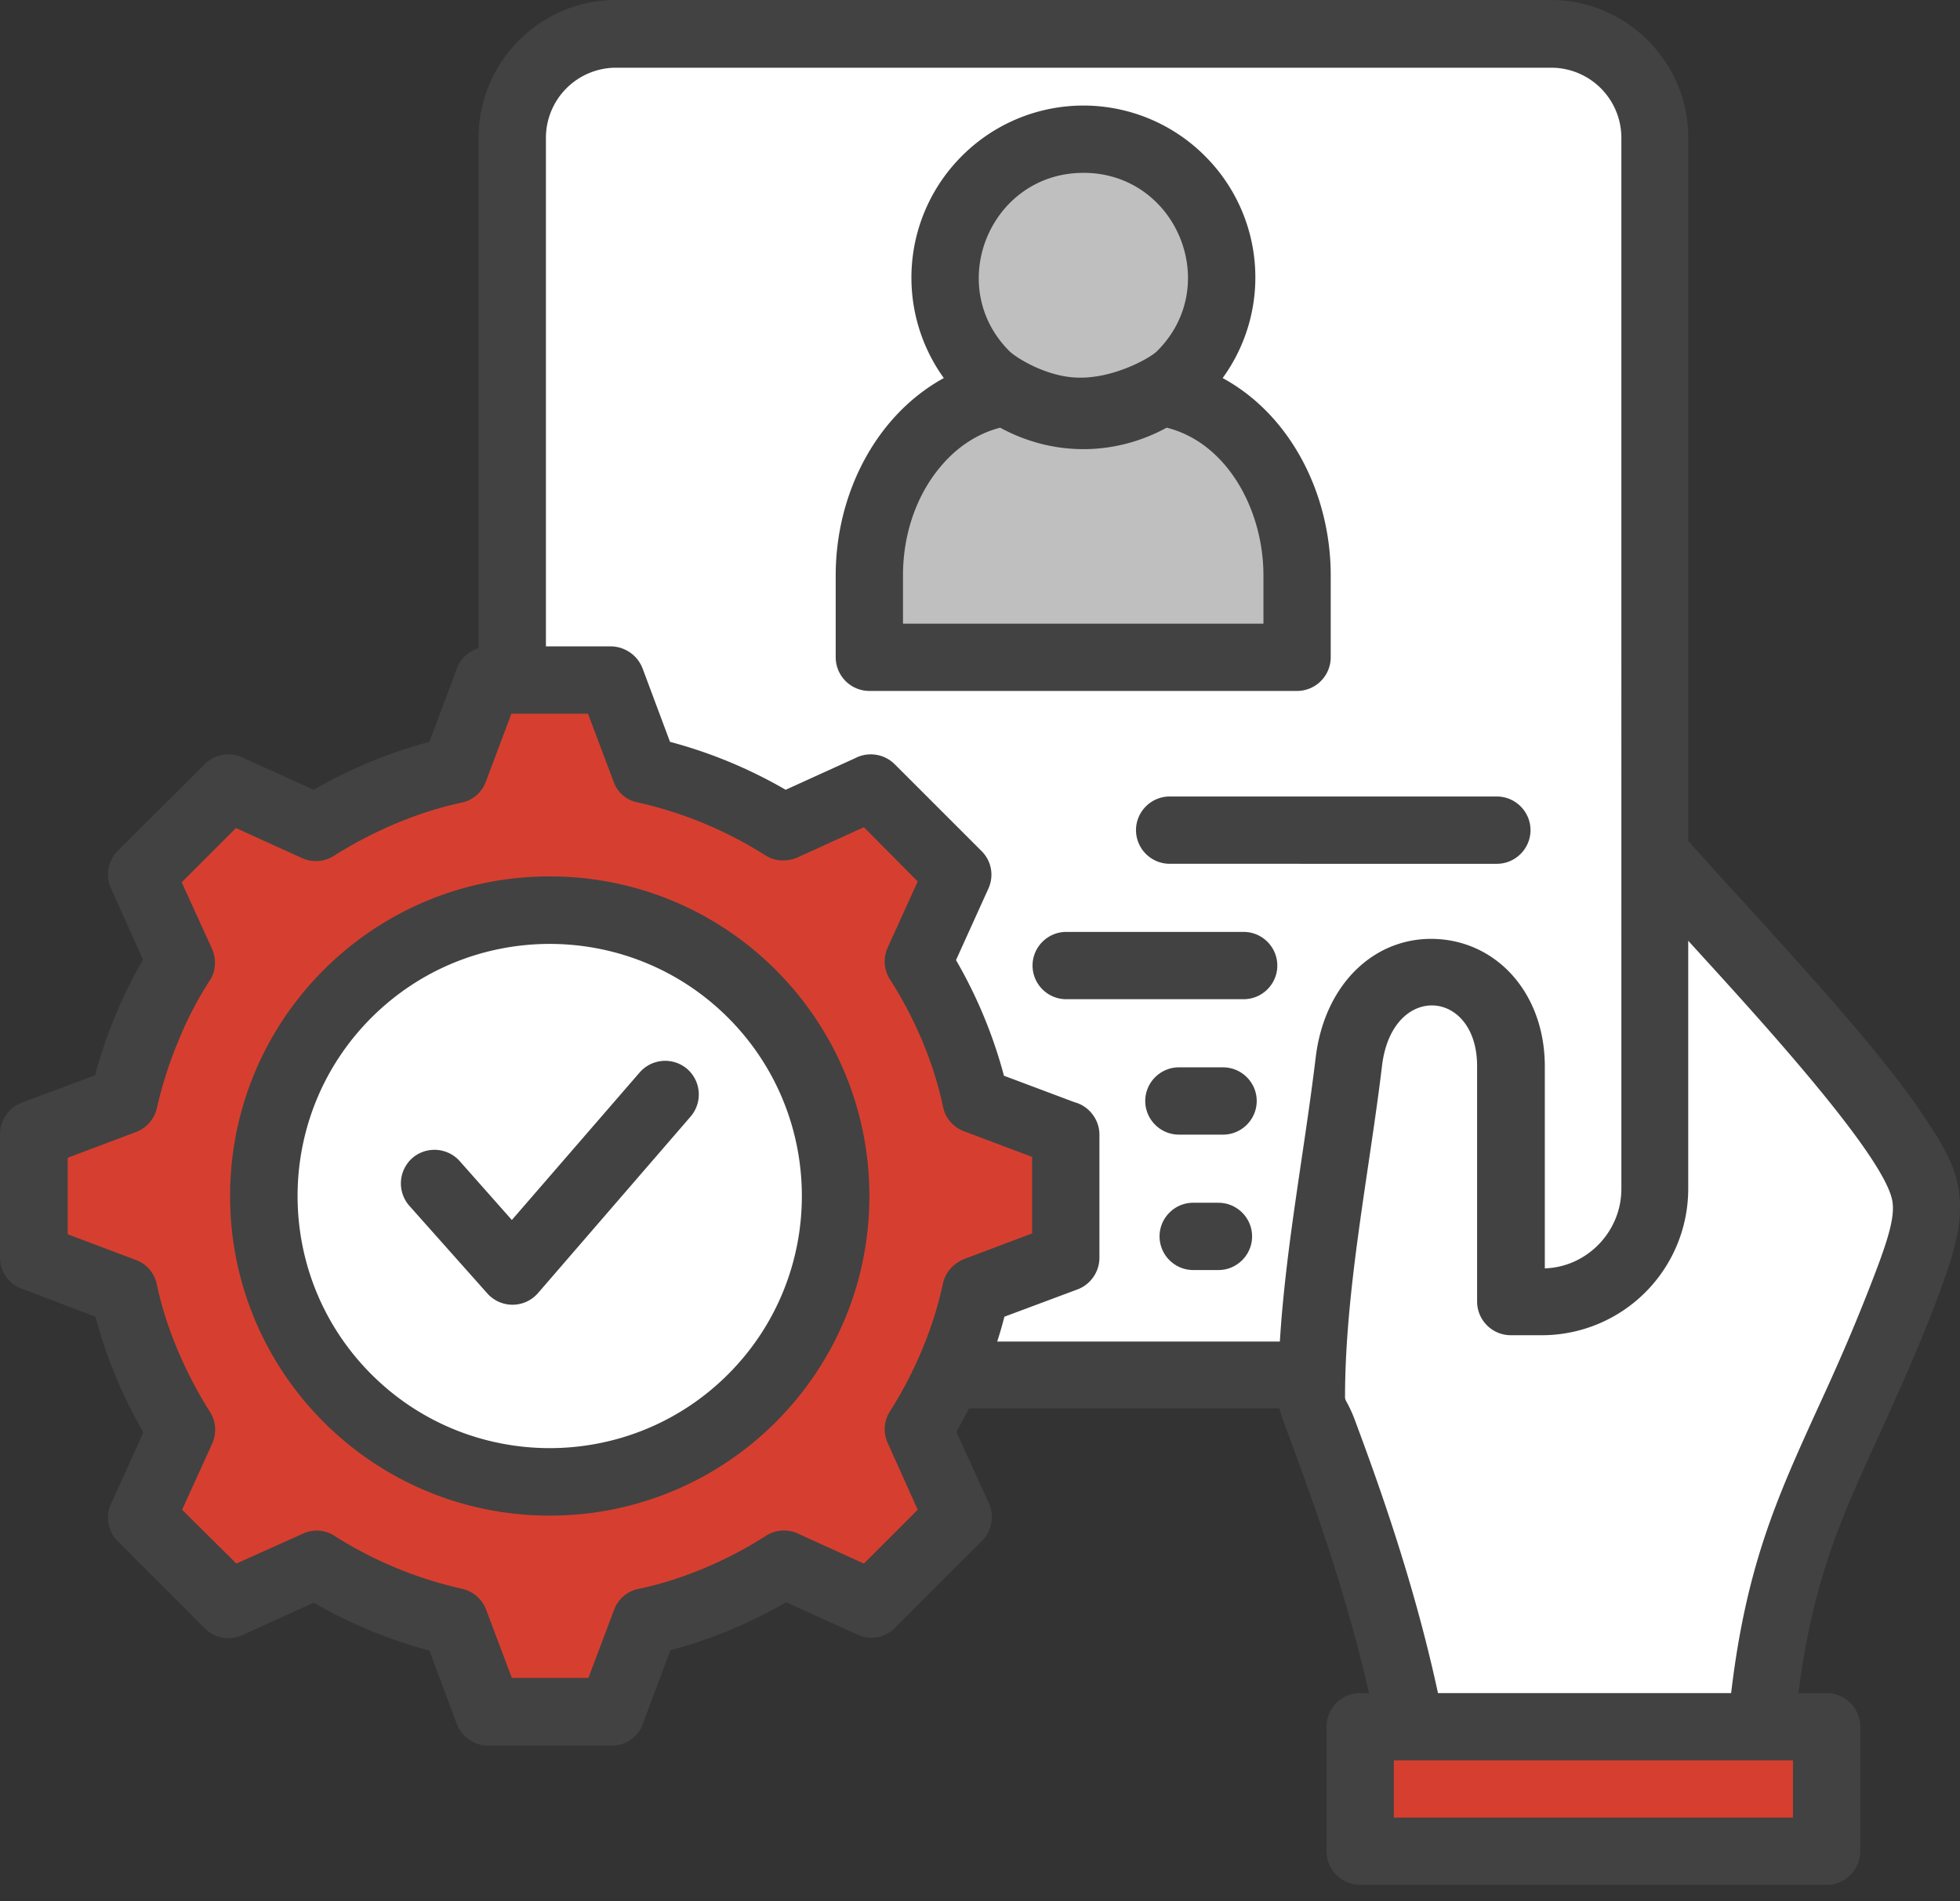 <svg fill="none" height="97" width="100" xmlns="http://www.w3.org/2000/svg"><rect width="100%" height="100%" fill="#333333" stroke="none"/><g clip-rule="evenodd" fill-rule="evenodd"><path d="M31.413 1.717h47.703c2.918 0 5.3 2.381 5.3 5.278v57.852c0 2.897-2.382 5.28-5.3 5.28H31.414c-2.897 0-5.28-2.383-5.28-5.28V7.017c0-2.919 2.361-5.3 5.28-5.3z" fill="#fff"/><path d="M77.056 66.414h1.588c3.176 0 5.75-2.597 5.75-5.751V43.56c4.292 4.829 9.679 10.408 12.296 14.335 1.846 2.768 2.125 3.54.515 7.768-3.519 9.27-6.437 12.06-7.381 22.445H71.927c-1.652-8.583-5.064-16.308-5.064-16.802 0-5.622 1.245-11.523 1.91-17.124.773-6.437 8.262-5.836 8.262.215.021 5.257.021 6.76.021 12.017z" fill="#fff"/><path d="M69.394 88.108h23.798v6.352H69.394zM32.915 39.29l-1.738-4.592H24.89l-1.717 4.592a21.834 21.834 0 00-7.06 2.919L11.65 40.19l-4.442 4.442 2.017 4.464a22.238 22.238 0 00-2.918 7.06l-4.592 1.716v6.287l4.592 1.717a21.836 21.836 0 002.918 7.06L7.208 77.4l4.442 4.442 4.464-2.038a22.364 22.364 0 007.06 2.94l1.716 4.592h6.287l1.738-4.592c2.533-.58 4.936-1.567 7.06-2.94l4.464 2.038L48.88 77.4l-2.039-4.463a22.575 22.575 0 002.94-7.06l4.592-1.717v-6.287l-4.592-1.716a21.415 21.415 0 00-2.94-7.06l2.039-4.464-4.442-4.442-4.464 2.017a22.743 22.743 0 00-7.06-2.918z" fill="#d63f2f"/><path d="M28.045 46.436c8.068 0 14.592 6.523 14.592 14.592s-6.524 14.591-14.592 14.591c-8.069 0-14.592-6.523-14.592-14.591s6.545-14.592 14.592-14.592z" fill="#fff"/><g fill="#bfbfbf"><path d="M58.323 19.956h-6.116c-4.313 0-7.853 4.228-7.853 9.378v4.184h21.823v-4.184c0-5.15-3.52-9.378-7.854-9.378z"/><path d="M55.275 7.103c-3.884 0-7.039 3.154-7.039 7.06 0 3.905 3.155 7.038 7.039 7.038s7.06-3.155 7.06-7.039c-.022-3.905-3.176-7.06-7.06-7.06z"/></g></g><path d="M55.277 8.82c-4.742 0-7.124 5.75-3.777 9.098.322.322 1.932 1.352 3.584 1.352 1.76.021 3.583-.987 3.948-1.352 3.37-3.348.987-9.099-3.755-9.099zm-6.202-.859a8.755 8.755 0 0112.403 0 8.743 8.743 0 01.902 11.33c3.476 1.888 5.514 5.923 5.514 10.064v4.185a1.72 1.72 0 01-1.716 1.716H44.355a1.722 1.722 0 01-1.717-1.716v-4.185c0-4.141 2.038-8.154 5.515-10.064a8.77 8.77 0 01.922-11.33zm10.45 13.862c-1.265.687-2.703 1.095-4.248 1.095s-2.983-.408-4.249-1.095c-1.159.3-2.21.987-3.047 1.996-1.18 1.395-1.91 3.369-1.91 5.536v2.468h18.39v-2.468c0-3.326-1.845-6.76-4.935-7.532zM20.88 61.521a1.727 1.727 0 01.15-2.424 1.727 1.727 0 012.425.15l2.66 3.004 6.524-7.532a1.726 1.726 0 012.425-.172c.708.623.794 1.696.172 2.425l-7.79 9.013a1.72 1.72 0 01-2.575.021zm7.167-16.802c9.013 0 16.309 7.296 16.309 16.309 0 9.012-7.296 16.308-16.309 16.308-9.012 0-16.308-7.296-16.308-16.308 0-9.013 7.296-16.309 16.308-16.309zm9.099 7.21c-5.022-5.02-13.176-5.02-18.197 0-5.022 5.022-5.022 13.176 0 18.197s13.175 5.021 18.197 0c5.02-5.021 5.02-13.175 0-18.197zm-5.837-12.038l-1.31-3.476h-3.905l-1.309 3.476c-.214.58-.708.966-1.266 1.073-2.231.472-4.549 1.48-6.48 2.704a1.715 1.715 0 01-1.695.086l-3.305-1.502L9.27 45.02l1.545 3.39c.236.537.193 1.159-.107 1.61a18.318 18.318 0 00-1.631 3.154 20.513 20.513 0 00-1.073 3.369 1.72 1.72 0 01-1.073 1.223l-3.476 1.31v3.904l3.476 1.31c.58.214.966.708 1.073 1.266.472 2.231 1.48 4.549 2.704 6.48.343.536.343 1.18.086 1.695l-1.502 3.305 2.768 2.746 3.39-1.523a1.647 1.647 0 011.61.107 20.497 20.497 0 006.523 2.704 1.72 1.72 0 011.223 1.073l1.309 3.476h3.905l1.31-3.476c.214-.58.707-.966 1.265-1.073 2.253-.472 4.55-1.46 6.48-2.704a1.715 1.715 0 011.696-.086l3.305 1.502 2.746-2.746-1.523-3.39a1.688 1.688 0 01.107-1.631c1.266-1.996 2.21-4.228 2.704-6.524.129-.6.558-1.03 1.073-1.244l3.476-1.31v-3.905l-3.476-1.309a1.686 1.686 0 01-1.073-1.266c-.472-2.253-1.46-4.549-2.704-6.48-.343-.537-.343-1.159-.086-1.695l1.502-3.305-2.746-2.768-3.39 1.545c-.559.236-1.16.193-1.632-.107a20.496 20.496 0 00-6.523-2.704 1.61 1.61 0 01-1.223-1.052zm1.48-5.772l1.395 3.734a24.128 24.128 0 015.901 2.446l3.541-1.61a1.73 1.73 0 012.017.301l4.442 4.442c.494.493.644 1.245.343 1.91l-1.652 3.648a24.133 24.133 0 012.446 5.9l3.605 1.353c.73.193 1.266.88 1.266 1.652v6.287c0 .687-.429 1.352-1.116 1.61l-3.733 1.394c-.107.43-.236.859-.365 1.266h14.42c.3-4.85 1.245-9.656 1.824-14.462.45-3.82 3.069-6.266 6.244-6.073 3.09.193 5.45 2.832 5.45 6.502v10.3c2.147-.065 3.906-1.867 3.906-4.056V7.017a3.58 3.58 0 00-3.562-3.562H31.415a3.58 3.58 0 00-3.562 3.562v25.965h3.348c.686.021 1.33.45 1.588 1.137zM49.44 71.864c-.214.408-.429.816-.643 1.202l1.609 3.54a1.73 1.73 0 01-.3 2.018l-4.442 4.442a1.698 1.698 0 01-1.91.343l-3.648-1.652a24.133 24.133 0 01-5.901 2.446l-1.352 3.605a1.706 1.706 0 01-1.652 1.266h-6.288c-.686 0-1.352-.43-1.61-1.116l-1.394-3.734a24.481 24.481 0 01-5.901-2.446l-3.54 1.61a1.73 1.73 0 01-2.018-.3l-4.442-4.443a1.698 1.698 0 01-.343-1.91l1.652-3.647a24.132 24.132 0 01-2.446-5.902l-3.605-1.373A1.706 1.706 0 010 64.161v-6.288c0-.686.43-1.351 1.116-1.609L4.85 54.87c.279-1.051.622-2.06 1.03-3.025.407-1.009.88-1.953 1.416-2.876l-1.588-3.54a1.73 1.73 0 01.3-2.018l4.442-4.42a1.698 1.698 0 011.91-.343l3.648 1.652a24.128 24.128 0 015.901-2.446l1.352-3.605c.15-.558.6-1.009 1.159-1.18V7.017C24.42 3.154 27.574 0 31.415 0h47.702c3.863 0 7.017 3.154 7.017 7.017v35.9c.944 1.03 1.846 2.06 2.79 3.069 3.519 3.883 7.167 7.875 9.227 10.965 1.073 1.61 1.695 2.66 1.824 4.12.129 1.373-.236 2.832-1.137 5.193-1.052 2.79-2.103 5.042-3.026 7.102-1.867 4.078-3.326 7.275-4.056 13.026h1.438c.944 0 1.717.772 1.717 1.716v6.352c0 .944-.773 1.717-1.717 1.717H69.397a1.722 1.722 0 01-1.717-1.717v-6.352c0-.944.772-1.716 1.717-1.716h.45c-1.244-5.472-3.068-10.343-3.97-12.811-.278-.73-.493-1.287-.6-1.717zm14.013-24.312c.944 0 1.716.772 1.716 1.717s-.772 1.716-1.716 1.716h-9.056c-.944 0-1.716-.772-1.716-1.716s.772-1.717 1.716-1.717zm-1.052 6.91c.944 0 1.717.772 1.717 1.716s-.773 1.717-1.717 1.717h-2.253c-.944 0-1.717-.773-1.717-1.717s.773-1.716 1.717-1.716zm-.236 6.91c.944 0 1.717.772 1.717 1.716s-.773 1.717-1.717 1.717h-1.287a1.722 1.722 0 01-1.717-1.717c0-.944.772-1.717 1.717-1.717zm14.206-20.73c.944 0 1.716.773 1.716 1.717 0 .944-.772 1.717-1.716 1.717H59.676a1.722 1.722 0 01-1.717-1.717c0-.944.773-1.717 1.717-1.717zm15.106 49.183H71.113v2.918h20.364zm-12.81-21.694h-1.588a1.722 1.722 0 01-1.717-1.717V54.397c0-3.948-4.334-4.292-4.85-.021-.665 5.536-1.888 11.416-1.888 16.93 0 .172.172.3.472 1.073.987 2.661 2.983 8.026 4.27 14.013h14.957c.772-6.524 2.36-10 4.378-14.442.9-1.953 1.866-4.098 2.94-6.91.707-1.845 1.008-2.896.922-3.647-.215-2.34-7.704-10.386-10.429-13.39v12.66a7.473 7.473 0 01-7.467 7.468z" fill="#424242"/></svg>